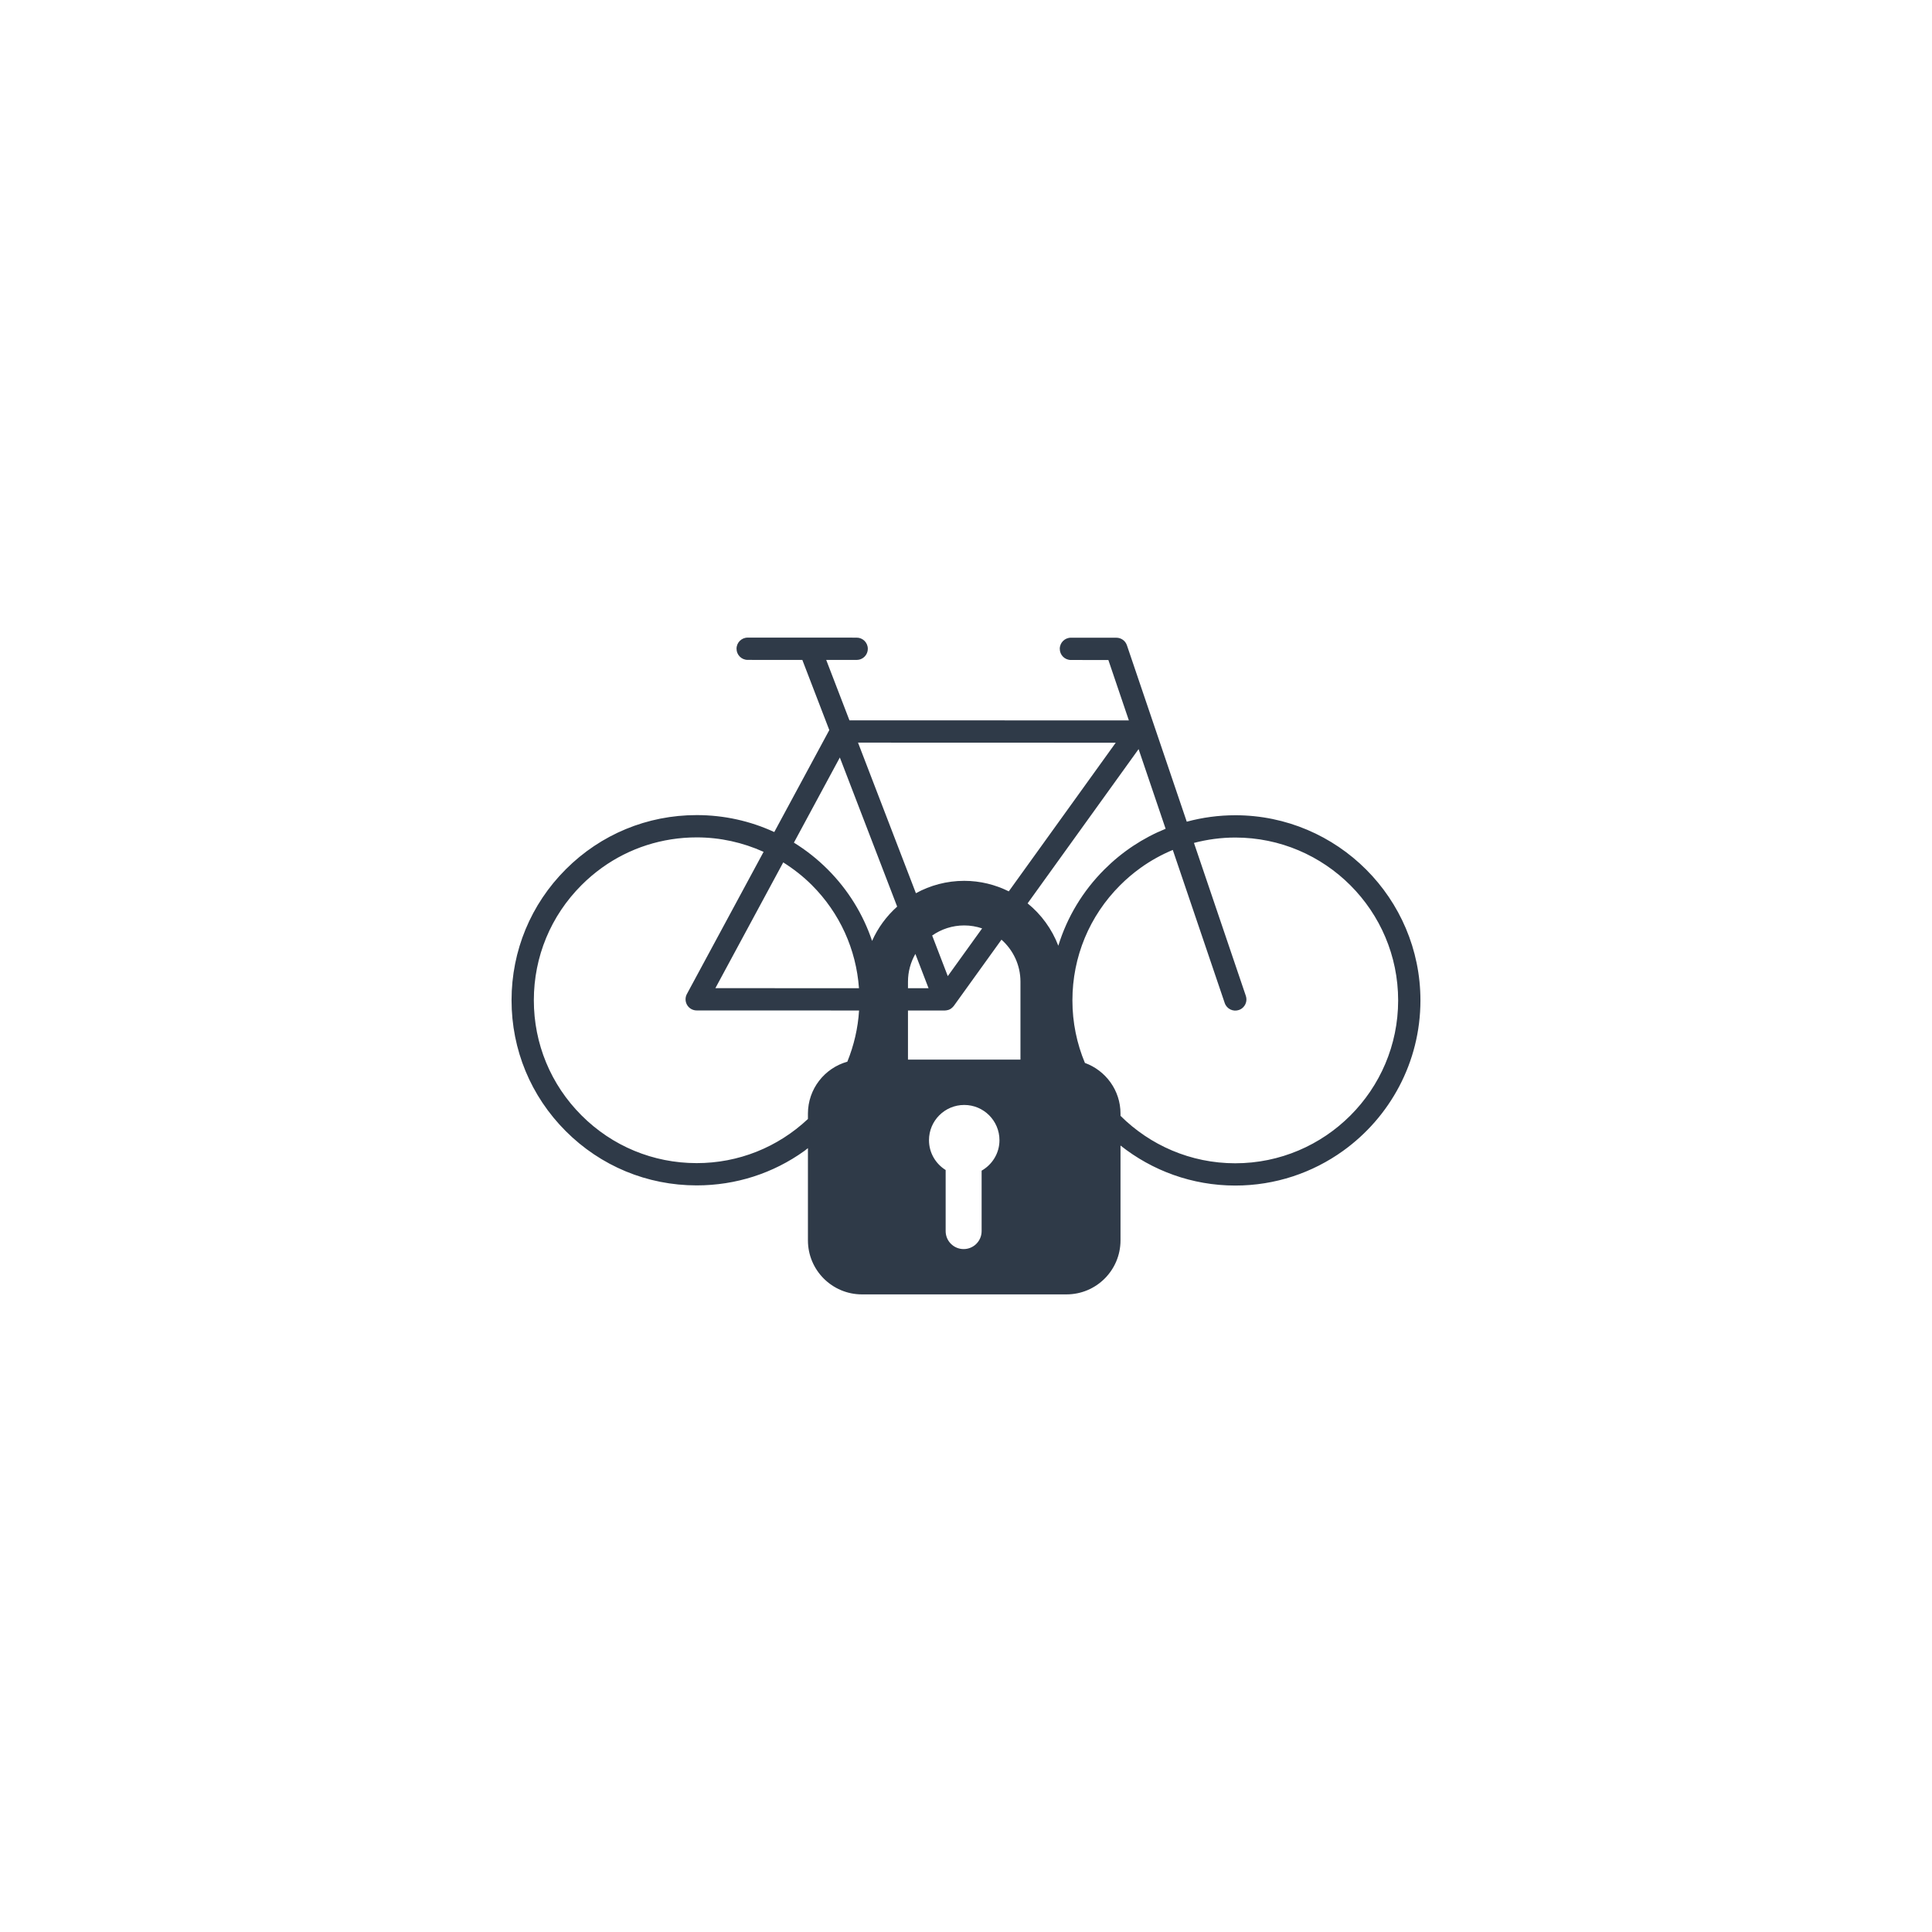 <?xml version="1.0" encoding="UTF-8"?> <svg xmlns="http://www.w3.org/2000/svg" id="Layer_1" data-name="Layer 1" width="260" height="260" viewBox="0 0 260 260"><defs><style> .cls-1 { fill: #2f3a48; } </style></defs><path class="cls-1" d="m166.247,109.713c-2.24-.001-4.432.299-6.538.867l-8.053-23.74c-.206-.609-.778-1.019-1.42-1.018l-6.116-.002c-.829-.001-1.501.67-1.5,1.499,0,.829.671,1.5,1.499,1.5l5.041.002,2.758,8.13-37.604-.012-3.126-8.13,4.098.001c.326.001.628-.103.874-.28.379-.272.627-.717.627-1.219,0-.829-.671-1.5-1.5-1.5l-14.667-.004c-.829-.001-1.501.671-1.5,1.499,0,.829.671,1.5,1.499,1.5l7.355.002,3.63,9.442-7.405,13.724c-3.229-1.491-6.769-2.281-10.432-2.282-6.656-.003-12.915,2.586-17.621,7.292-4.708,4.705-7.301,10.962-7.303,17.617-.002,6.656,2.588,12.914,7.293,17.621,4.705,4.708,10.961,7.302,17.616,7.303,5.275.003,10.299-1.623,14.5-4.64.163-.117.316-.251.477-.372v12.41c0,4.015,3.254,7.27,7.269,7.27h27.527c4.015,0,7.269-3.255,7.269-7.27v-12.763c4.248,3.367,9.61,5.385,15.438,5.387,5.407.002,10.418-1.728,14.508-4.664,6.301-4.524,10.414-11.913,10.417-20.245.004-13.74-11.171-24.921-24.91-24.925Zm-16.096-9.763l-14.394,20.004c-1.811-.897-3.841-1.415-5.995-1.415-2.355,0-4.571.605-6.503,1.665l-7.791-20.265,34.684.011Zm-26.965,28.424l1.774,4.615-2.768-0v-.881c0-1.358.365-2.631.994-3.734Zm8.984-3.435l-4.622,6.423-2.101-5.464c1.225-.854,2.711-1.358,4.315-1.358.842,0,1.65.144,2.408.399Zm-19.148-23l7.715,20.066c-1.428,1.277-2.588,2.845-3.375,4.618-1.207-3.585-3.225-6.873-5.977-9.627-1.388-1.39-2.915-2.59-4.544-3.598l6.182-11.459Zm-7.617,14.118c1.377.869,2.678,1.879,3.857,3.059,3.752,3.754,5.954,8.632,6.336,13.872l-19.325-.006,9.132-16.925Zm-11.652,40.47c-5.854-.002-11.357-2.283-15.495-6.424-4.139-4.141-6.417-9.645-6.415-15.5.001-5.854,2.283-11.357,6.424-15.496.859-.859,1.777-1.637,2.745-2.333,3.695-2.653,8.115-4.083,12.754-4.082,3.157.001,6.202.685,8.996,1.946l-10.322,19.131c-.251.465-.239,1.027.032,1.481.27.454.759.731,1.287.731l21.851.007c-.148,2.396-.696,4.711-1.578,6.889-3.059.858-5.303,3.66-5.303,6.993v.717c-4.077,3.826-9.359,5.941-14.976,5.94Zm38.35,1.015v8.133c0,1.337-1.084,2.42-2.42,2.42-1.337,0-2.421-1.083-2.421-2.42v-8.219c-1.342-.837-2.242-2.316-2.242-4.014,0-2.619,2.123-4.742,4.742-4.742,2.619,0,4.742,2.123,4.742,4.742,0,1.762-.973,3.283-2.401,4.1Zm5.227-14.941h-15.138v-6.612l4.902.002h.05c.011,0,.022-.005.034-.005.125-.003.25-.023.375-.059.027-.008.054-.013.08-.022.017-.006.033-.007.049-.014.121-.046.232-.107.333-.179l.004-.002.001-.001c.016-.011.025-.028.04-.04.112-.087.217-.184.302-.301l6.414-8.913c1.563,1.388,2.554,3.405,2.554,5.654v10.492Zm.961-21.031l14.936-20.758,3.637,10.722c-3.046,1.235-5.844,3.078-8.239,5.473-2.918,2.916-5.022,6.431-6.201,10.266-.861-2.247-2.294-4.212-4.133-5.703Zm27.942,34.979c-6.018-.003-11.476-2.444-15.439-6.385v-.294c0-3.142-1.998-5.811-4.79-6.826-1.083-2.594-1.683-5.437-1.682-8.419.002-5.855,2.283-11.358,6.424-15.496.86-.86,1.778-1.638,2.746-2.333,1.356-.974,2.812-1.779,4.338-2.414l6.989,20.602c.266.785,1.118,1.205,1.902.939.145-.048.276-.118.394-.202.522-.375.762-1.06.545-1.7l-6.982-20.585c1.797-.469,3.662-.723,5.568-.723,12.085.004,21.914,9.839,21.911,21.925-.005,12.084-9.838,21.913-21.924,21.911Z"></path></svg> 